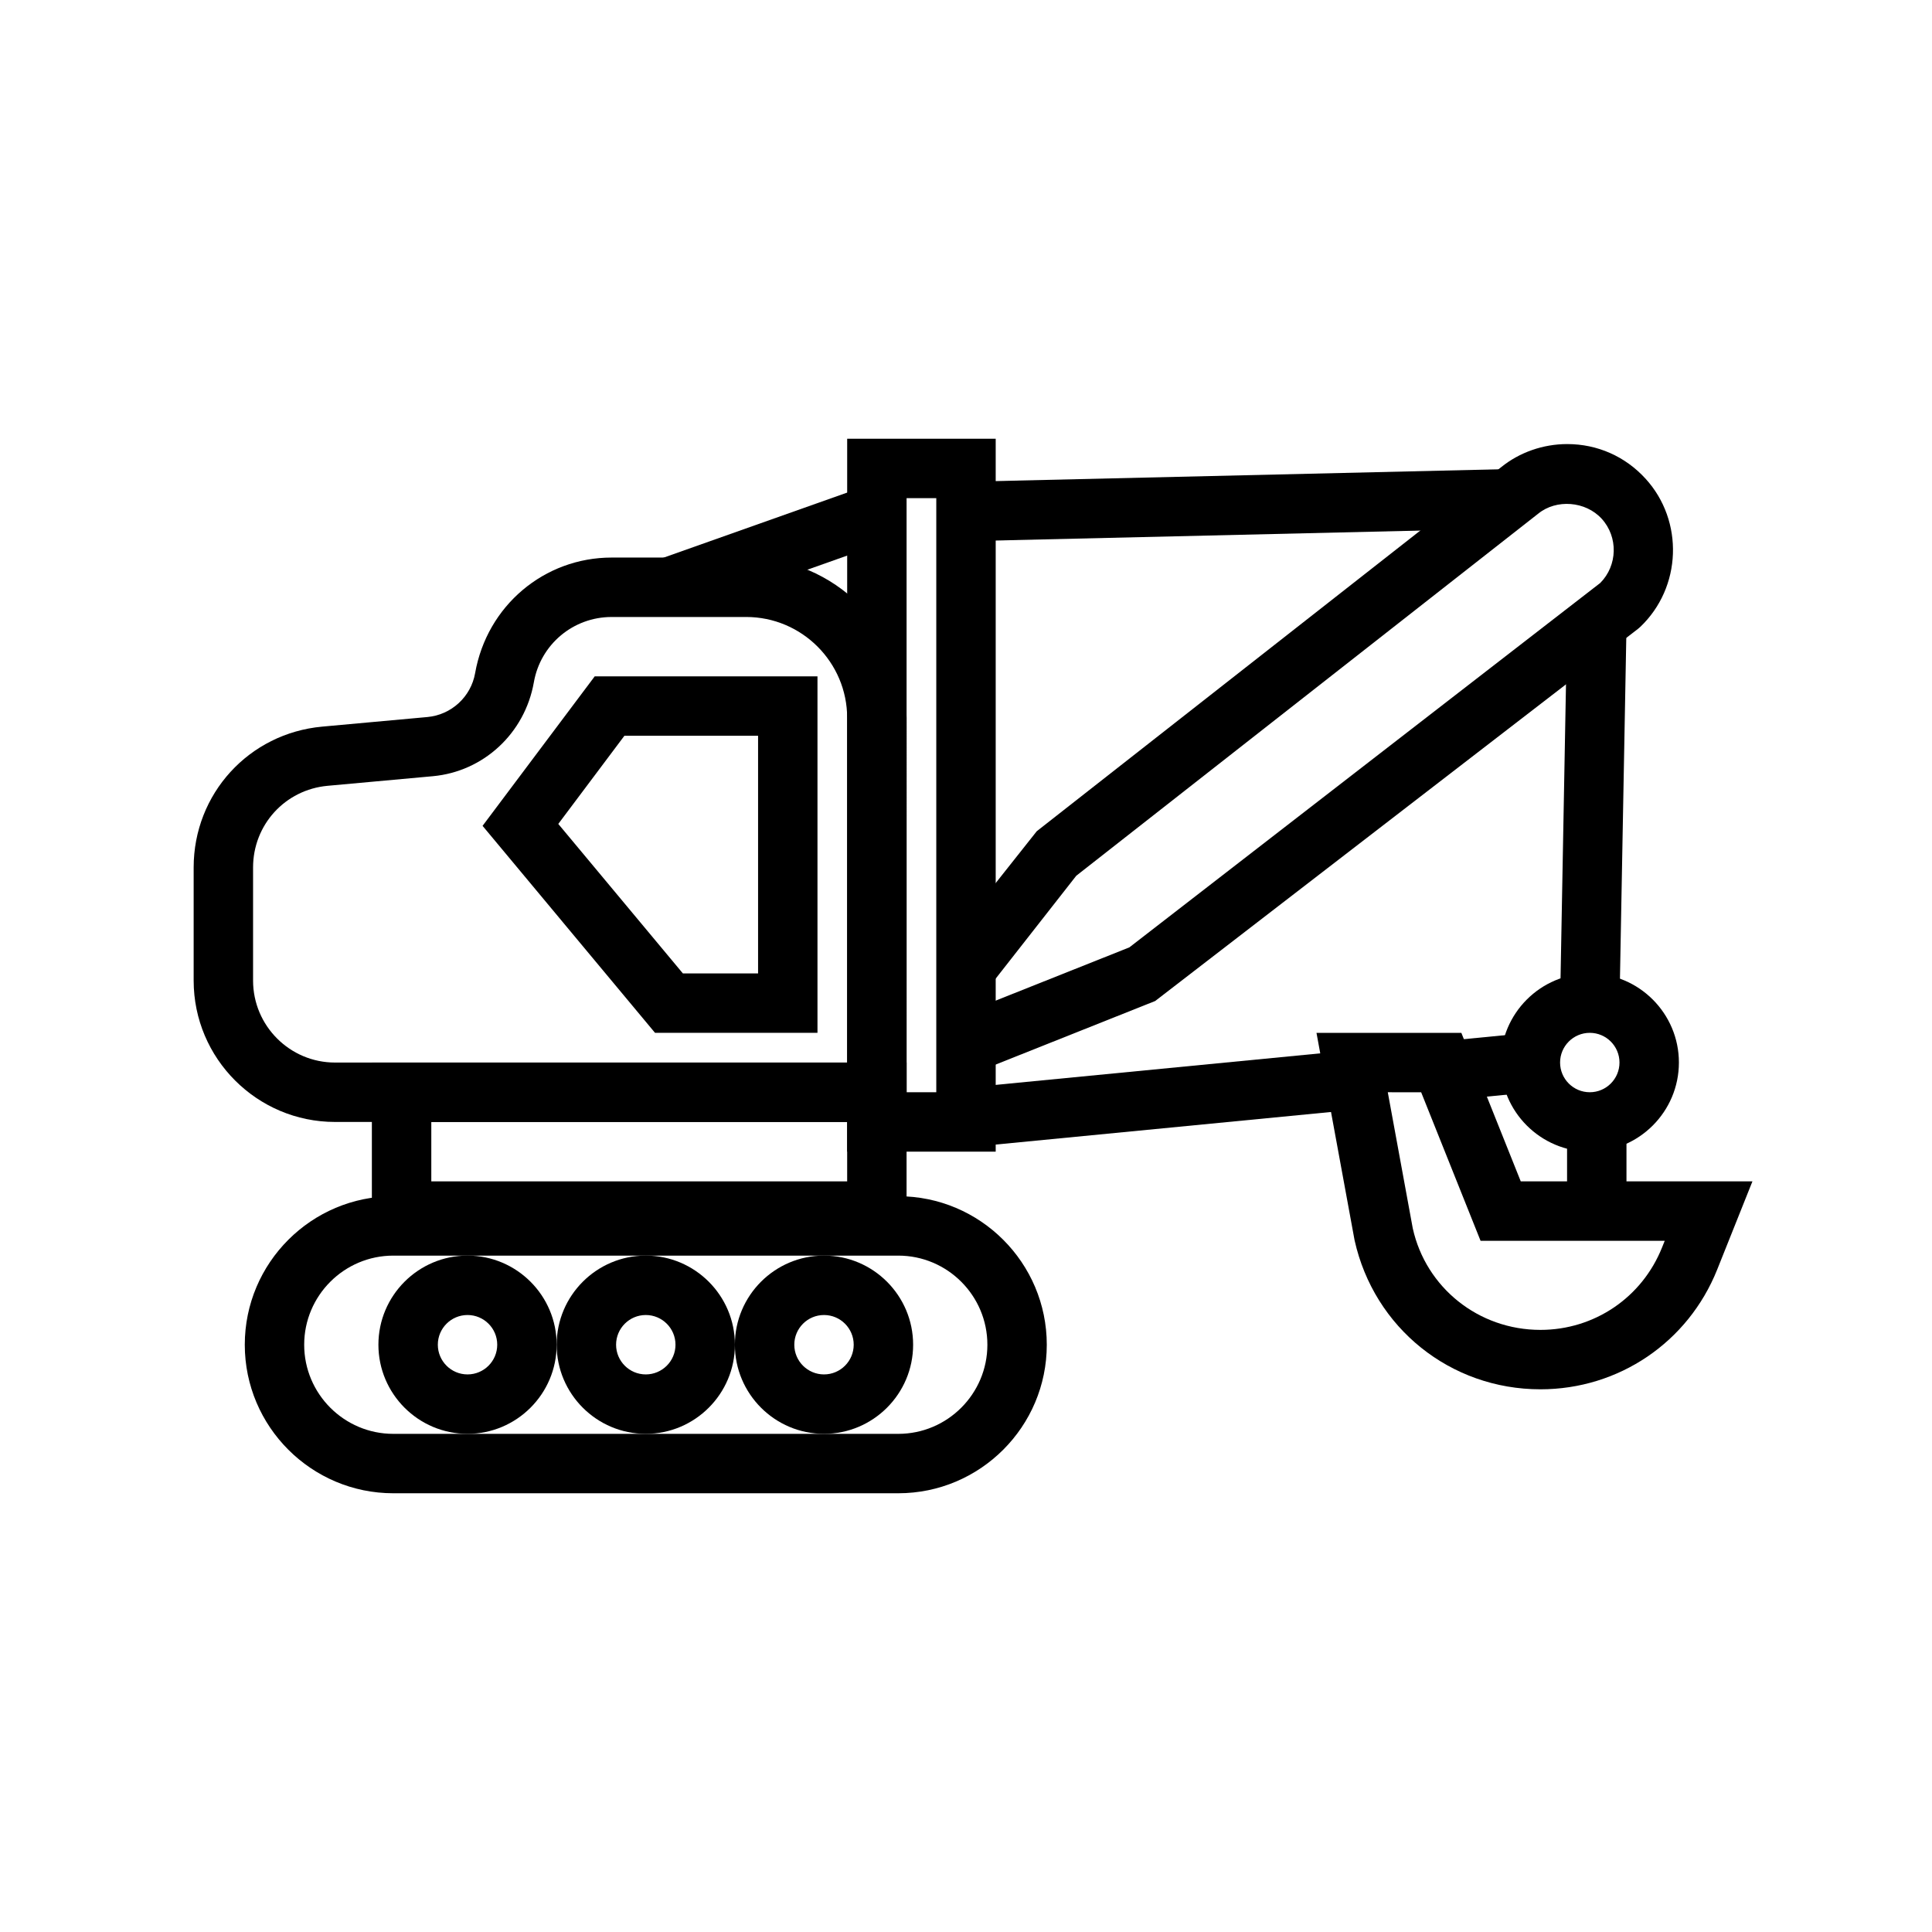 <?xml version="1.0" encoding="UTF-8"?>
<!-- Uploaded to: ICON Repo, www.iconrepo.com, Generator: ICON Repo Mixer Tools -->
<svg fill="#000000" width="800px" height="800px" version="1.1" viewBox="144 144 512 512" xmlns="http://www.w3.org/2000/svg">
 <g>
  <path d="m382.05 539.73h-133.82c-21.703 0-39.359-17.66-39.359-39.359 0-21.703 17.66-39.359 39.359-39.359h133.82c21.703 0 39.359 17.66 39.359 39.359 0.004 21.703-17.656 39.359-39.359 39.359zm-133.82-62.977c-13.023 0-23.617 10.594-23.617 23.617 0 13.023 10.594 23.617 23.617 23.617h133.82c13.023 0 23.617-10.594 23.617-23.617 0-13.023-10.594-23.617-23.617-23.617z"/>
  <path d="m267.9 523.98c-13.023 0-23.617-10.594-23.617-23.617 0-13.023 10.594-23.617 23.617-23.617 13.023 0 23.617 10.594 23.617 23.617 0 13.023-10.594 23.617-23.617 23.617zm0-31.488c-4.344 0-7.871 3.527-7.871 7.871s3.527 7.871 7.871 7.871 7.871-3.527 7.871-7.871c0.004-4.344-3.527-7.871-7.871-7.871z"/>
  <path d="m315.14 523.98c-13.023 0-23.617-10.594-23.617-23.617 0-13.023 10.594-23.617 23.617-23.617 13.023 0 23.617 10.594 23.617 23.617 0 13.023-10.594 23.617-23.617 23.617zm0-31.488c-4.344 0-7.871 3.527-7.871 7.871s3.527 7.871 7.871 7.871 7.871-3.527 7.871-7.871-3.527-7.871-7.871-7.871z"/>
  <path d="m362.37 523.98c-13.023 0-23.617-10.594-23.617-23.617 0-13.023 10.594-23.617 23.617-23.617 13.023 0 23.617 10.594 23.617 23.617 0 13.023-10.594 23.617-23.617 23.617zm0-31.488c-4.344 0-7.871 3.527-7.871 7.871s3.527 7.871 7.871 7.871 7.871-3.527 7.871-7.871-3.527-7.871-7.871-7.871z"/>
  <path d="m384.25 472.82h-141.7v-47.23h141.7zm-125.95-15.746h110.21v-15.742h-110.21z"/>
  <path d="m384.25 441.33h-151.46c-20.664 0-37.469-16.805-37.469-37.469v-29.973c0-19.504 14.645-35.547 34.062-37.324l27.883-2.543c6.344-0.578 11.547-5.359 12.645-11.633 3.156-17.883 18.34-30.629 36.172-30.629h35.656c23.441 0 42.512 19.074 42.512 42.512zm-78.168-133.82c-10.18 0-18.844 7.273-20.602 17.289-2.391 13.574-13.383 23.684-26.785 24.906l-27.883 2.543c-11.258 1.031-19.746 10.332-19.746 21.641v29.973c0 11.98 9.746 21.727 21.723 21.727h135.72v-91.312c0-14.762-12.008-26.77-26.77-26.77z"/>
  <path d="m360.64 417.71h-43.051l-45.703-54.852 29.715-39.613h59.039zm-35.668-15.746h19.926v-62.977h-35.426l-17.52 23.363z"/>
  <path d="m407.87 449.2h-39.359v-188.93h39.359zm-23.617-15.746h7.871v-157.44h-7.871z"/>
  <path d="m402.91 428.09-5.828-14.621 46.203-18.402 124.8-96.578c4.598-4.629 4.789-12.176 0.383-17.012-4.281-4.688-12.008-5.258-16.797-1.375l-122.45 95.98-23.031 29.398-12.391-9.703 24.953-31.496 123.11-96.508c4.836-3.898 11.062-6.09 17.457-6.09 8.004 0 15.375 3.258 20.773 9.18 10.215 11.191 9.586 28.82-1.414 39.277l-0.605 0.523-127.94 98.613z"/>
  <path d="m399.81 271.68 144.06-3.375 0.367 15.742-144.06 3.375z"/>
  <path d="m318.65 292.21 55.102-19.527 5.258 14.836-55.102 19.527z"/>
  <path d="m557.44 409.69 1.848-99.645 15.742 0.293-1.848 99.645z"/>
  <path d="m565.31 449.2c-13.023 0-23.617-10.594-23.617-23.617 0-13.023 10.594-23.617 23.617-23.617s23.617 10.594 23.617 23.617c-0.004 13.023-10.598 23.617-23.617 23.617zm0-31.488c-4.344 0-7.871 3.527-7.871 7.871s3.527 7.871 7.871 7.871 7.871-3.527 7.871-7.871-3.527-7.871-7.871-7.871z"/>
  <path d="m552.23 512.18c-23.832 0-44.082-16.242-49.254-39.508l-10.094-54.957h38.391l15.742 39.359h61.398l-9.348 23.395c-7.715 19.266-26.094 31.711-46.836 31.711zm-40.453-78.723 6.625 36.086c3.5 15.715 17.43 26.891 33.828 26.891 14.27 0 26.914-8.562 32.219-21.816l0.723-1.797h-48.809l-15.742-39.359z"/>
  <path d="m526.06 419.96 22.746-2.211 1.523 15.668-22.746 2.211z"/>
  <path d="m404.43 431.84 98.008-9.523 1.523 15.668-98.008 9.523z"/>
  <path d="m559.29 441.33h15.742v23.617h-15.742z"/>
 </g>
</svg>